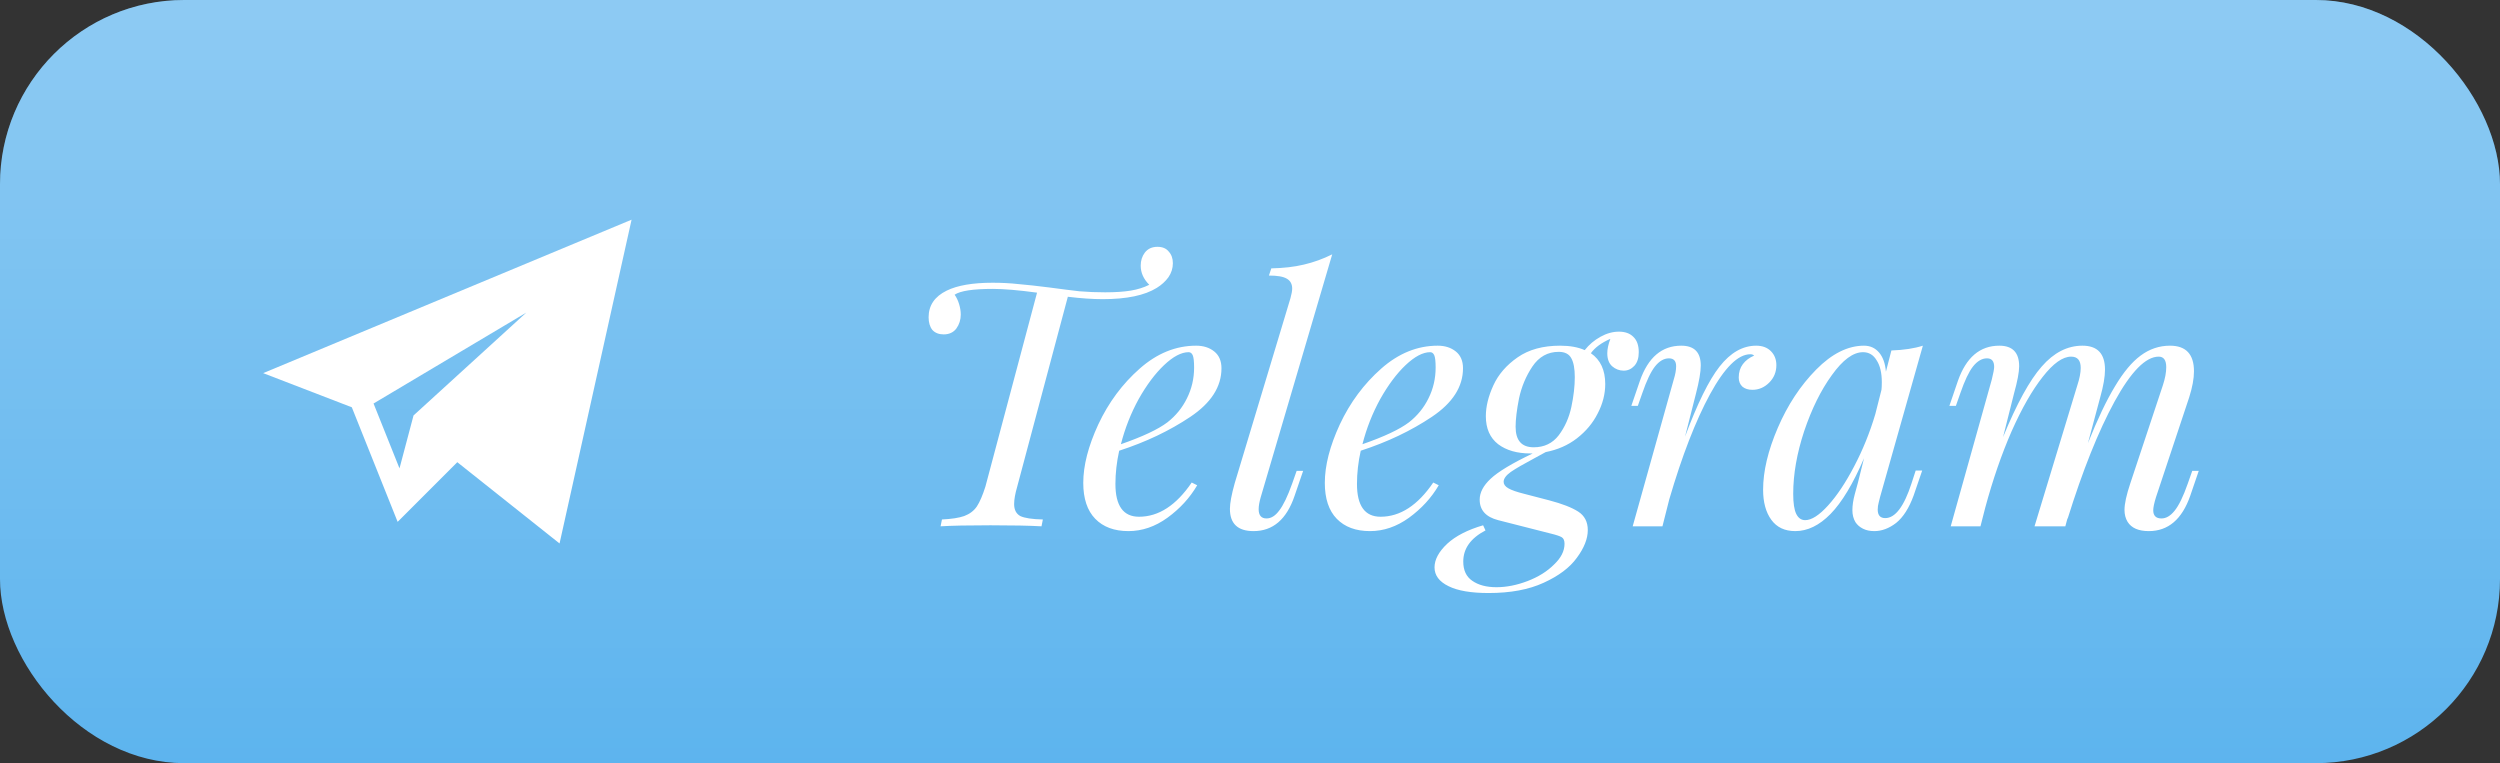<?xml version="1.0" encoding="UTF-8"?> <svg xmlns="http://www.w3.org/2000/svg" width="95" height="29" viewBox="0 0 95 29" fill="none"><rect x="0" y="0" width="95" height="29" fill="#333333" stroke="none"/> <rect width="95" height="29" rx="7" fill="#5DB4EE"></rect> <rect width="95" height="29" rx="7" fill="url(#paint0_linear_50_2111)" fill-opacity="0.3"></rect> <path d="M13.369 15.477L15.11 19.83L17.377 17.563L21.263 20.652L24 8.348L10 14.179L13.369 15.477ZM20 11.878L15.714 15.787L15.181 17.798L14.195 15.333L20 11.878Z" fill="white"></path> <path d="M43.984 9.379C44.175 9.379 44.318 9.44 44.413 9.561C44.517 9.674 44.569 9.821 44.569 10.003C44.569 10.194 44.513 10.371 44.4 10.536C44.287 10.692 44.14 10.826 43.958 10.939C43.499 11.225 42.814 11.368 41.904 11.368C41.523 11.368 41.081 11.338 40.578 11.277L38.654 18.492C38.576 18.761 38.537 18.982 38.537 19.155C38.537 19.372 38.615 19.523 38.771 19.61C38.936 19.688 39.222 19.731 39.629 19.74L39.577 20C39.126 19.974 38.481 19.961 37.64 19.961C36.791 19.961 36.158 19.974 35.742 20L35.794 19.74C36.158 19.723 36.44 19.679 36.639 19.61C36.847 19.532 37.007 19.411 37.12 19.246C37.233 19.073 37.341 18.821 37.445 18.492L39.408 11.121C38.706 11.026 38.147 10.978 37.731 10.978C36.977 10.978 36.492 11.052 36.275 11.199C36.344 11.294 36.401 11.411 36.444 11.55C36.487 11.689 36.509 11.823 36.509 11.953C36.509 12.152 36.453 12.33 36.34 12.486C36.227 12.633 36.067 12.707 35.859 12.707C35.677 12.707 35.534 12.651 35.43 12.538C35.335 12.417 35.287 12.256 35.287 12.057C35.287 11.606 35.517 11.268 35.976 11.043C36.383 10.844 36.964 10.744 37.718 10.744C38.065 10.744 38.394 10.761 38.706 10.796C39.018 10.822 39.412 10.865 39.889 10.926C40.34 10.987 40.717 11.034 41.02 11.069C41.332 11.095 41.657 11.108 41.995 11.108C42.385 11.108 42.71 11.086 42.97 11.043C43.23 11 43.464 10.926 43.672 10.822C43.455 10.605 43.347 10.363 43.347 10.094C43.347 9.903 43.399 9.739 43.503 9.6C43.616 9.453 43.776 9.379 43.984 9.379ZM46.416 13.994C46.416 14.696 46.022 15.311 45.233 15.84C44.444 16.369 43.543 16.798 42.529 17.127C42.434 17.56 42.386 17.981 42.386 18.388C42.386 19.22 42.685 19.636 43.283 19.636C44.028 19.636 44.696 19.203 45.285 18.336L45.493 18.44C45.215 18.917 44.839 19.328 44.362 19.675C43.894 20.013 43.4 20.182 42.88 20.182C42.343 20.182 41.922 20.026 41.619 19.714C41.316 19.402 41.164 18.947 41.164 18.349C41.164 17.69 41.355 16.949 41.736 16.126C42.126 15.294 42.65 14.588 43.309 14.007C43.968 13.426 44.682 13.136 45.454 13.136C45.731 13.136 45.961 13.21 46.143 13.357C46.325 13.504 46.416 13.717 46.416 13.994ZM45.168 13.383C44.891 13.383 44.578 13.548 44.232 13.877C43.894 14.198 43.573 14.627 43.27 15.164C42.975 15.701 42.75 16.273 42.594 16.88C43.417 16.594 44.007 16.317 44.362 16.048C44.682 15.797 44.929 15.493 45.103 15.138C45.285 14.774 45.376 14.384 45.376 13.968C45.376 13.734 45.358 13.578 45.324 13.5C45.289 13.422 45.237 13.383 45.168 13.383ZM47.907 18.895C47.855 19.077 47.829 19.229 47.829 19.35C47.829 19.584 47.929 19.701 48.128 19.701C48.301 19.701 48.462 19.601 48.609 19.402C48.765 19.203 48.93 18.86 49.103 18.375L49.272 17.894H49.519L49.194 18.843C48.891 19.736 48.371 20.182 47.634 20.182C47.036 20.182 46.737 19.9 46.737 19.337C46.737 19.12 46.798 18.795 46.919 18.362L49.038 11.329C49.081 11.173 49.103 11.052 49.103 10.965C49.103 10.792 49.034 10.666 48.895 10.588C48.765 10.51 48.54 10.471 48.219 10.471L48.31 10.198C48.769 10.189 49.181 10.142 49.545 10.055C49.918 9.968 50.277 9.838 50.624 9.665L47.907 18.895ZM55.594 13.994C55.594 14.696 55.2 15.311 54.411 15.84C53.623 16.369 52.721 16.798 51.708 17.127C51.612 17.56 51.565 17.981 51.565 18.388C51.565 19.22 51.864 19.636 52.462 19.636C53.207 19.636 53.874 19.203 54.464 18.336L54.672 18.44C54.394 18.917 54.017 19.328 53.541 19.675C53.072 20.013 52.578 20.182 52.059 20.182C51.521 20.182 51.101 20.026 50.797 19.714C50.494 19.402 50.343 18.947 50.343 18.349C50.343 17.69 50.533 16.949 50.914 16.126C51.304 15.294 51.829 14.588 52.487 14.007C53.146 13.426 53.861 13.136 54.633 13.136C54.91 13.136 55.139 13.21 55.322 13.357C55.504 13.504 55.594 13.717 55.594 13.994ZM54.346 13.383C54.069 13.383 53.757 13.548 53.41 13.877C53.072 14.198 52.752 14.627 52.449 15.164C52.154 15.701 51.928 16.273 51.773 16.88C52.596 16.594 53.185 16.317 53.541 16.048C53.861 15.797 54.108 15.493 54.282 15.138C54.464 14.774 54.554 14.384 54.554 13.968C54.554 13.734 54.537 13.578 54.502 13.5C54.468 13.422 54.416 13.383 54.346 13.383ZM61.519 12.603C61.753 12.603 61.935 12.668 62.065 12.798C62.203 12.928 62.273 13.123 62.273 13.383C62.273 13.608 62.216 13.782 62.104 13.903C61.991 14.024 61.857 14.085 61.701 14.085C61.536 14.085 61.389 14.029 61.259 13.916C61.137 13.803 61.077 13.639 61.077 13.422C61.077 13.266 61.116 13.084 61.194 12.876C60.856 13.023 60.609 13.205 60.453 13.422C60.817 13.673 60.999 14.063 60.999 14.592C60.999 14.973 60.903 15.346 60.713 15.71C60.531 16.074 60.266 16.39 59.92 16.659C59.582 16.919 59.187 17.092 58.737 17.179L58.308 17.413C57.9 17.63 57.601 17.803 57.411 17.933C57.229 18.063 57.138 18.189 57.138 18.31C57.138 18.405 57.198 18.488 57.32 18.557C57.441 18.626 57.64 18.696 57.918 18.765L58.867 19.012C59.361 19.142 59.729 19.285 59.972 19.441C60.214 19.597 60.336 19.831 60.336 20.143C60.336 20.472 60.197 20.823 59.92 21.196C59.651 21.569 59.231 21.885 58.659 22.145C58.095 22.405 57.398 22.535 56.566 22.535C55.898 22.535 55.391 22.448 55.045 22.275C54.689 22.102 54.512 21.863 54.512 21.56C54.512 21.265 54.672 20.966 54.993 20.663C55.313 20.368 55.768 20.134 56.358 19.961L56.449 20.156C55.885 20.451 55.604 20.845 55.604 21.339C55.604 21.668 55.716 21.911 55.942 22.067C56.176 22.232 56.483 22.314 56.865 22.314C57.246 22.314 57.64 22.236 58.048 22.08C58.455 21.924 58.789 21.716 59.049 21.456C59.317 21.205 59.452 20.94 59.452 20.663C59.452 20.542 59.417 20.459 59.348 20.416C59.278 20.373 59.135 20.325 58.919 20.273L56.93 19.766C56.462 19.645 56.228 19.385 56.228 18.986C56.228 18.717 56.366 18.453 56.644 18.193C56.93 17.924 57.463 17.604 58.243 17.231H58.152C57.649 17.231 57.242 17.114 56.93 16.88C56.618 16.637 56.462 16.282 56.462 15.814C56.462 15.45 56.557 15.06 56.748 14.644C56.938 14.228 57.246 13.873 57.671 13.578C58.095 13.283 58.633 13.136 59.283 13.136C59.655 13.136 59.967 13.192 60.219 13.305C60.383 13.097 60.583 12.928 60.817 12.798C61.051 12.668 61.285 12.603 61.519 12.603ZM58.282 16.997C58.68 16.997 58.997 16.845 59.231 16.542C59.465 16.23 59.625 15.87 59.712 15.463C59.798 15.056 59.842 14.679 59.842 14.332C59.842 14.011 59.798 13.773 59.712 13.617C59.625 13.452 59.465 13.37 59.231 13.37C58.815 13.37 58.481 13.556 58.23 13.929C57.987 14.293 57.818 14.696 57.723 15.138C57.636 15.58 57.593 15.94 57.593 16.217C57.593 16.737 57.822 16.997 58.282 16.997ZM66.735 13.136C66.969 13.136 67.155 13.205 67.294 13.344C67.432 13.483 67.502 13.66 67.502 13.877C67.502 14.137 67.411 14.358 67.229 14.54C67.047 14.722 66.834 14.813 66.592 14.813C66.436 14.813 66.31 14.774 66.215 14.696C66.119 14.609 66.072 14.492 66.072 14.345C66.072 14.146 66.124 13.977 66.228 13.838C66.332 13.699 66.475 13.591 66.657 13.513C66.622 13.478 66.574 13.461 66.514 13.461C66.046 13.461 65.534 13.968 64.98 14.982C64.434 15.987 63.918 17.318 63.433 18.973L63.173 20H62.042L63.602 14.423C63.662 14.232 63.693 14.063 63.693 13.916C63.693 13.717 63.602 13.617 63.42 13.617C63.229 13.617 63.051 13.721 62.887 13.929C62.731 14.128 62.57 14.466 62.406 14.943L62.237 15.424H61.99L62.315 14.475C62.627 13.582 63.151 13.136 63.888 13.136C64.382 13.136 64.629 13.387 64.629 13.89C64.629 14.133 64.568 14.488 64.447 14.956L64.031 16.594C64.499 15.337 64.936 14.449 65.344 13.929C65.76 13.4 66.223 13.136 66.735 13.136ZM72.796 17.881H73.043L72.718 18.83C72.544 19.307 72.323 19.653 72.055 19.87C71.786 20.078 71.509 20.182 71.223 20.182C71.058 20.182 70.915 20.152 70.794 20.091C70.672 20.03 70.577 19.948 70.508 19.844C70.43 19.714 70.391 19.562 70.391 19.389C70.391 19.207 70.421 19.003 70.482 18.778C70.543 18.553 70.582 18.41 70.599 18.349L70.833 17.413C70.417 18.384 69.992 19.09 69.559 19.532C69.134 19.965 68.688 20.182 68.22 20.182C67.821 20.182 67.518 20.039 67.31 19.753C67.102 19.467 66.998 19.086 66.998 18.609C66.998 17.907 67.184 17.123 67.557 16.256C67.93 15.389 68.415 14.653 69.013 14.046C69.611 13.439 70.218 13.136 70.833 13.136C71.067 13.136 71.257 13.223 71.405 13.396C71.552 13.569 71.639 13.812 71.665 14.124L71.873 13.318C72.35 13.301 72.748 13.24 73.069 13.136L71.444 18.882C71.435 18.917 71.418 18.986 71.392 19.09C71.366 19.185 71.353 19.276 71.353 19.363C71.353 19.58 71.448 19.688 71.639 19.688C72.02 19.688 72.354 19.246 72.64 18.362L72.796 17.881ZM68.597 19.766C68.84 19.766 69.13 19.58 69.468 19.207C69.806 18.834 70.135 18.34 70.456 17.725C70.785 17.101 71.054 16.438 71.262 15.736L71.496 14.813C71.504 14.744 71.509 14.648 71.509 14.527C71.509 14.172 71.444 13.894 71.314 13.695C71.192 13.487 71.019 13.383 70.794 13.383C70.421 13.383 70.027 13.673 69.611 14.254C69.195 14.826 68.844 15.537 68.558 16.386C68.281 17.227 68.142 18.02 68.142 18.765C68.142 19.12 68.181 19.376 68.259 19.532C68.337 19.688 68.45 19.766 68.597 19.766ZM83.552 17.894L83.228 18.843C82.915 19.736 82.391 20.182 81.654 20.182C81.264 20.182 80.996 20.065 80.849 19.831C80.77 19.701 80.731 19.549 80.731 19.376C80.731 19.142 80.805 18.804 80.953 18.362L82.188 14.644C82.274 14.384 82.317 14.154 82.317 13.955C82.317 13.686 82.222 13.552 82.031 13.552C81.537 13.552 80.978 14.12 80.355 15.255C79.739 16.382 79.141 17.877 78.561 19.74L78.573 19.662L78.483 20H77.312L78.938 14.644C79.024 14.384 79.067 14.163 79.067 13.981C79.067 13.695 78.946 13.552 78.704 13.552C78.383 13.552 78.023 13.808 77.624 14.319C77.226 14.822 76.832 15.511 76.442 16.386C76.06 17.261 75.727 18.228 75.441 19.285L75.258 20H74.127L75.688 14.423C75.748 14.18 75.778 14.02 75.778 13.942C75.778 13.725 75.688 13.617 75.505 13.617C75.315 13.617 75.137 13.721 74.972 13.929C74.817 14.128 74.656 14.466 74.492 14.943L74.323 15.424H74.076L74.4 14.475C74.713 13.582 75.237 13.136 75.974 13.136C76.476 13.136 76.728 13.396 76.728 13.916C76.728 14.141 76.662 14.488 76.532 14.956L76.117 16.607C76.636 15.342 77.126 14.449 77.585 13.929C78.045 13.4 78.561 13.136 79.132 13.136C79.704 13.136 79.99 13.439 79.99 14.046C79.99 14.315 79.93 14.666 79.808 15.099L79.341 16.841C79.704 15.931 80.047 15.212 80.368 14.683C80.688 14.146 81.013 13.756 81.343 13.513C81.68 13.262 82.053 13.136 82.46 13.136C83.067 13.136 83.371 13.461 83.371 14.111C83.371 14.388 83.31 14.718 83.189 15.099L81.927 18.895C81.858 19.12 81.823 19.285 81.823 19.389C81.823 19.597 81.927 19.701 82.135 19.701C82.309 19.701 82.474 19.606 82.629 19.415C82.794 19.216 82.963 18.869 83.136 18.375L83.305 17.894H83.552Z" fill="white"></path> <defs> <linearGradient id="paint0_linear_50_2111" x1="47.5" y1="0" x2="47.5" y2="29" gradientUnits="userSpaceOnUse"> <stop stop-color="white"></stop> <stop offset="1" stop-color="white" stop-opacity="0"></stop> </linearGradient> </defs> </svg> 